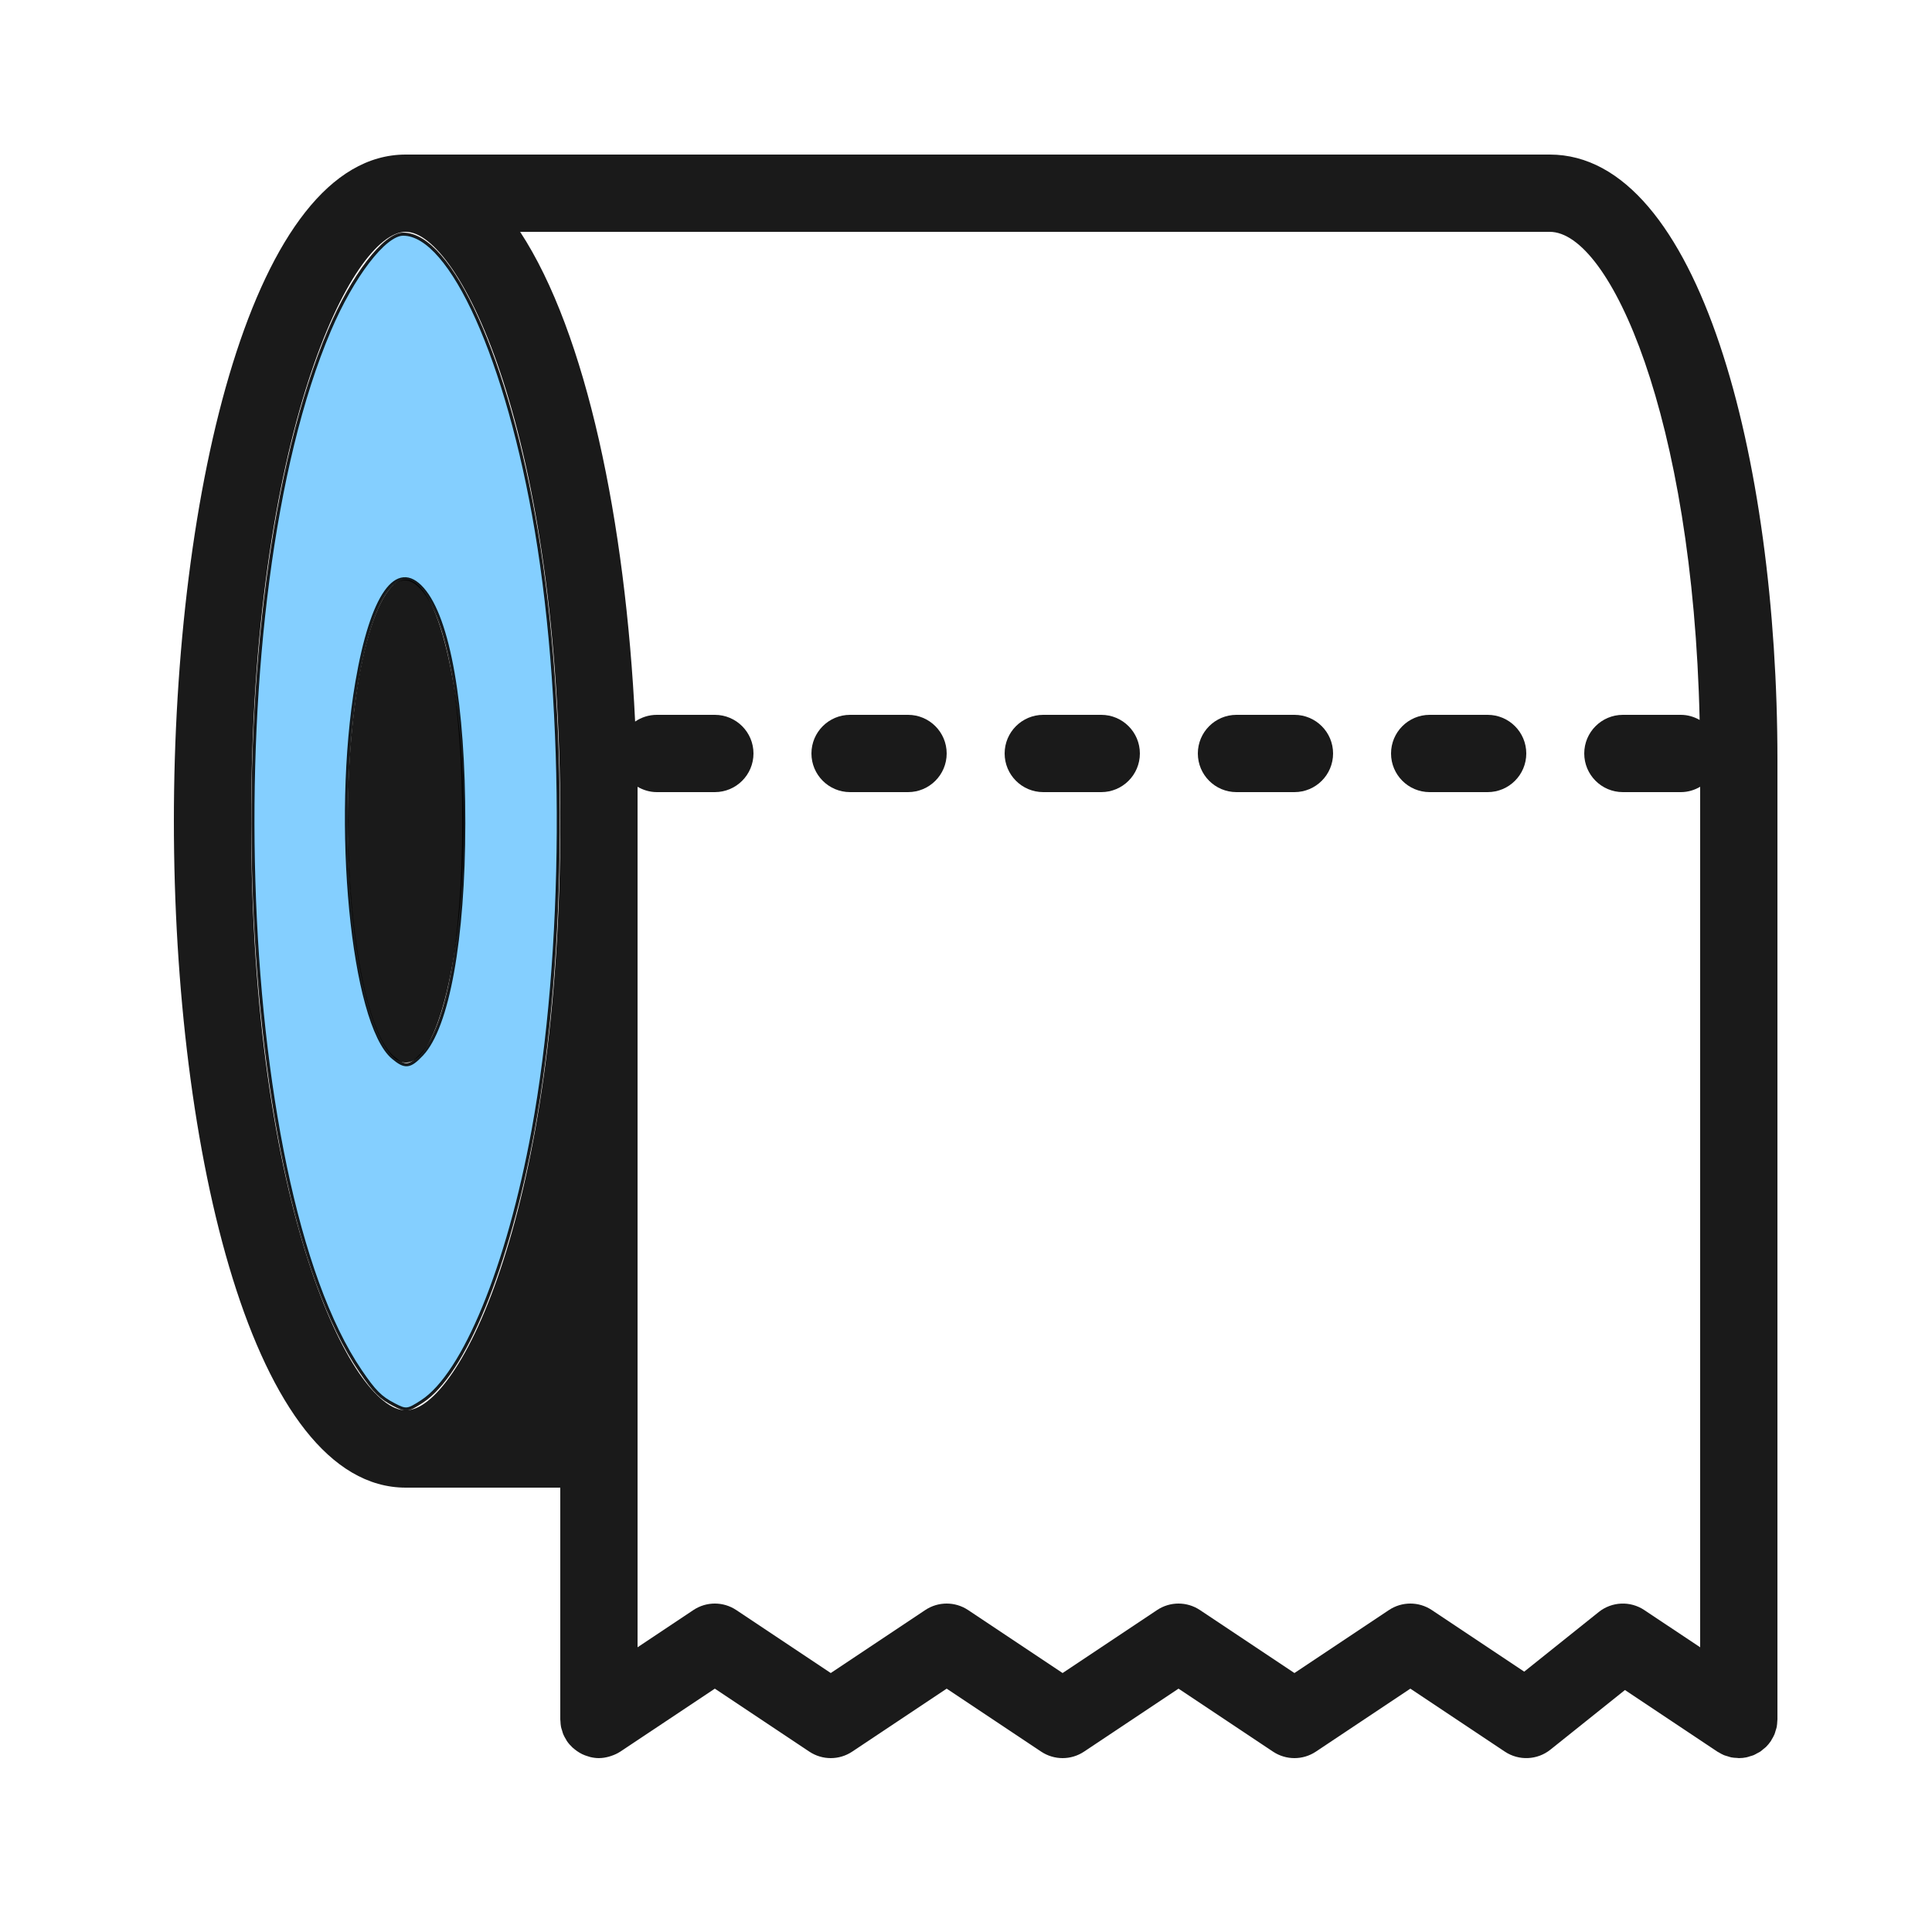 <?xml version="1.0" encoding="UTF-8" standalone="no"?>
<svg
   xmlns:dc="http://purl.org/dc/elements/1.1/"
   xmlns:cc="http://creativecommons.org/ns#"
   xmlns:rdf="http://www.w3.org/1999/02/22-rdf-syntax-ns#"
   xmlns:svg="http://www.w3.org/2000/svg"
   xmlns="http://www.w3.org/2000/svg"
   xmlns:sodipodi="http://sodipodi.sourceforge.net/DTD/sodipodi-0.dtd"
   xmlns:inkscape="http://www.inkscape.org/namespaces/inkscape"
   inkscape:version="1.0 (4035a4f, 2020-05-01)"
   sodipodi:docname="color_tp2.svg"
   id="svg5902"
   xml:space="preserve"
   enable-background="new 0 0 100 100"
   viewBox="0 0 100 100"
   y="0px"
   x="0px"
   version="1.1"
   fill="#1A1A1A"
   width="100px"
   height="100px"><defs
     id="defs5906" /><sodipodi:namedview
     inkscape:current-layer="svg5902"
     inkscape:window-maximized="0"
     inkscape:window-y="23"
     inkscape:window-x="0"
     inkscape:cy="50"
     inkscape:cx="19.101124"
     inkscape:zoom="6.23"
     showgrid="false"
     id="namedview5904"
     inkscape:window-height="710"
     inkscape:window-width="1251"
     inkscape:pageshadow="2"
     inkscape:pageopacity="0"
     guidetolerance="10"
     gridtolerance="10"
     objecttolerance="10"
     borderopacity="1"
     bordercolor="#666666"
     pagecolor="#ffffff" /><ellipse
     id="ellipse5890"
     ry="12.5"
     rx="3"
     cy="42.5"
     cx="21"
     fill="#1A1A1A" /><path
     id="path5892"
     d="M92,88.988V39.331C92,23.761,87.952,8,80.216,8H21C13.122,8,9,25.355,9,42.5S13.122,77,21,77h8v11.988  c0,0.001,0,0.001,0,0.002V89c0,0.029,0.007,0.055,0.008,0.084c0.004,0.102,0.011,0.204,0.031,0.305  c0.013,0.065,0.037,0.126,0.056,0.188c0.019,0.062,0.033,0.125,0.058,0.186c0.04,0.096,0.092,0.186,0.146,0.274  c0.015,0.023,0.023,0.048,0.038,0.071c0.001,0.001,0.002,0.002,0.002,0.003c0.085,0.126,0.187,0.239,0.297,0.343  c0.036,0.034,0.074,0.062,0.112,0.093c0.08,0.065,0.163,0.123,0.252,0.175c0.044,0.026,0.088,0.051,0.134,0.073  c0.096,0.046,0.197,0.083,0.301,0.113c0.04,0.012,0.078,0.028,0.119,0.037C30.698,90.979,30.846,91,31,91c0.001,0,0.001,0,0.002,0  c0.003,0,0.006-0.001,0.01-0.001c0.173-0.001,0.338-0.03,0.498-0.073c0.042-0.011,0.082-0.024,0.124-0.039  c0.165-0.055,0.322-0.125,0.463-0.218c0.004-0.002,0.009-0.003,0.013-0.006l0.007-0.005c0.001,0,0.002-0.001,0.002-0.002L37,87.404  l4.891,3.26c0.672,0.448,1.547,0.448,2.219,0L49,87.404l4.891,3.26c0.672,0.448,1.547,0.448,2.219,0L61,87.404l4.891,3.26  c0.672,0.448,1.547,0.448,2.219,0L73,87.404l4.891,3.26c0.725,0.483,1.679,0.441,2.359-0.103l3.857-3.086l4.773,3.182  c0,0.001,0.001,0.001,0.002,0.002l0.007,0.005c0.022,0.015,0.047,0.023,0.07,0.037c0.089,0.054,0.179,0.106,0.276,0.146  c0.059,0.024,0.12,0.038,0.18,0.056c0.064,0.02,0.127,0.044,0.194,0.058c0.097,0.019,0.195,0.025,0.294,0.029  C89.938,90.992,89.968,91,90,91c0.002,0,0.003,0,0.005,0c0.131,0,0.262-0.014,0.39-0.04c0.069-0.014,0.133-0.039,0.2-0.06  c0.057-0.018,0.116-0.03,0.171-0.053c0.066-0.027,0.125-0.065,0.188-0.099c0.052-0.028,0.106-0.051,0.156-0.084  c0.062-0.042,0.116-0.093,0.173-0.141c0.042-0.036,0.088-0.066,0.128-0.105c0.093-0.093,0.177-0.195,0.25-0.304  c0.001-0.001,0.002-0.002,0.003-0.003c0.015-0.023,0.023-0.048,0.038-0.071c0.054-0.088,0.105-0.178,0.146-0.274  c0.025-0.061,0.039-0.124,0.058-0.186c0.019-0.062,0.042-0.123,0.056-0.188c0.02-0.101,0.026-0.203,0.031-0.305  C91.993,89.055,92,89.029,92,89v-0.009C92,88.99,92,88.989,92,88.988z M13,42.5C13,22.475,18.208,12,21,12s8,10.475,8,30.5  S23.792,73,21,73S13,62.525,13,42.5z M82.75,83.438l-3.857,3.086l-4.783-3.188c-0.672-0.448-1.547-0.448-2.219,0L67,86.596  l-4.891-3.26c-0.672-0.448-1.547-0.448-2.219,0L55,86.596l-4.891-3.26c-0.672-0.448-1.547-0.448-2.219,0L43,86.596l-4.891-3.26  c-0.672-0.448-1.547-0.448-2.219,0L33,85.263V40.723C33.295,40.895,33.634,41,34,41h3c1.104,0,2-0.896,2-2s-0.896-2-2-2h-3  c-0.418,0-0.805,0.129-1.126,0.348C32.373,27.007,30.361,17.246,26.922,12h53.293c3.116,0,7.408,9.558,7.758,25.264  C87.685,37.101,87.355,37,87,37h-3c-1.104,0-2,0.896-2,2s0.896,2,2,2h3c0.366,0,0.705-0.105,1-0.277v44.541l-2.891-1.927  C84.384,82.853,83.43,82.895,82.75,83.438z"
     fill="#1A1A1A" /><path
     id="path5894"
     d="M77,37h-3c-1.104,0-2,0.896-2,2s0.896,2,2,2h3c1.104,0,2-0.896,2-2S78.104,37,77,37z"
     fill="#1A1A1A" /><path
     id="path5896"
     d="M47,37h-3c-1.104,0-2,0.896-2,2s0.896,2,2,2h3c1.104,0,2-0.896,2-2S48.104,37,47,37z"
     fill="#1A1A1A" /><path
     id="path5898"
     d="M67,37h-3c-1.104,0-2,0.896-2,2s0.896,2,2,2h3c1.104,0,2-0.896,2-2S68.104,37,67,37z"
     fill="#1A1A1A" /><path
     id="path5900"
     d="M57,37h-3c-1.104,0-2,0.896-2,2s0.896,2,2,2h3c1.104,0,2-0.896,2-2S58.104,37,57,37z"
     fill="#1A1A1A" /><path
     id="path5910"
     d="M 20.386,72.701 C 19.693,72.339 19.383,72.028 18.66,70.966 12.014,61.206 11.114,31.041 17.053,17.095 c 1.198,-2.813 2.856,-4.976 3.815,-4.976 2.484,0 5.413,6.525 6.895,15.361 1.574,9.384 1.507,21.885 -0.167,31.018 -1.294,7.061 -3.577,12.631 -5.757,14.044 -0.743,0.482 -0.818,0.49 -1.453,0.159 z m 1.451,-18.122 c 1.341,-1.422 2.163,-5.958 2.168,-11.962 0.005,-6.123 -0.779,-10.596 -2.128,-12.132 -1.34,-1.526 -2.633,0.309 -3.405,4.829 -1.236,7.243 -0.236,17.657 1.866,19.426 0.628,0.529 0.873,0.503 1.498,-0.16 z"
     style="fill:#009cff;stroke:#000000;stroke-width:0.161;stroke-opacity:0.968;opacity:0.91;fill-opacity:0.53" /></svg>
